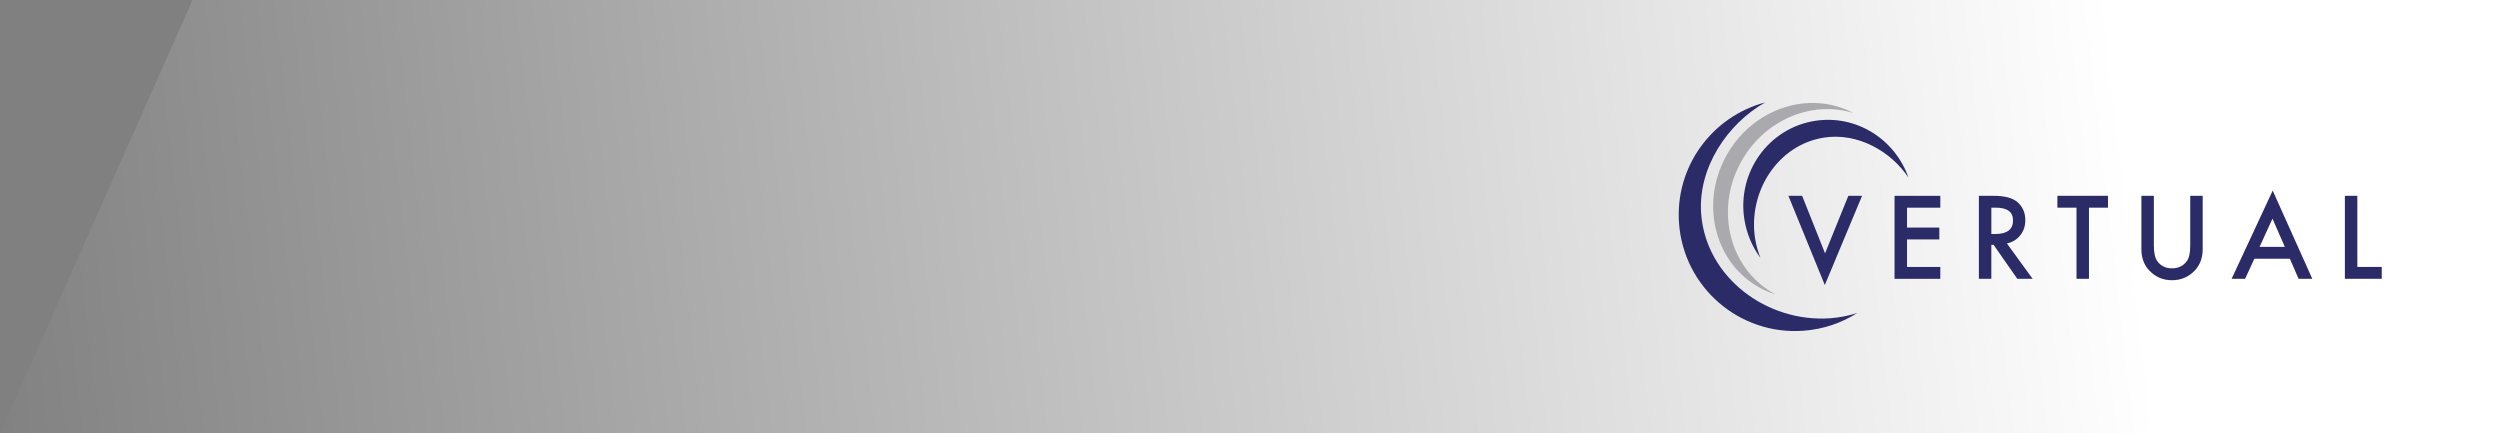 <?xml version="1.0" encoding="UTF-8"?><svg id="flechas" xmlns="http://www.w3.org/2000/svg" xmlns:xlink="http://www.w3.org/1999/xlink" viewBox="0 0 1344.89 233.2"><rect x="0" y="0" width="1344.89" height="233.2" fill="#808080" stroke="none"/><defs><style>.cls-1{fill:#aaaaae;}.cls-2{fill:#2a2b67;}.cls-3{fill:url(#Degradado_sin_nombre_8);}</style><linearGradient id="Degradado_sin_nombre_8" x1="-21.46" y1="202.98" x2="1145.11" y2="67.85" gradientUnits="userSpaceOnUse"><stop offset="0" stop-color="#fff" stop-opacity="0"/><stop offset="1" stop-color="#fff"/></linearGradient></defs><polygon class="cls-3" points="1344.89 233.2 0 233.2 103.58 0 1344.89 0 1344.89 233.2"/><g id="g2993"><g id="g2995"><g id="g2997"><g id="g3003"><path id="path3005" class="cls-2" d="M915.15,114.97c-1.83-24.79,14.15-48.4,34.42-59.87-28.55,7.55-48.57,34.55-46.32,65.06,2.53,34.44,32.53,60.31,67,57.76,10.64-.79,20.45-4.19,28.85-9.53-4.57,1.45-9.38,2.43-14.38,2.81-34.23,2.51-67.04-22-69.57-56.23"/></g><g id="g3007"><path id="path3009" class="cls-2" d="M981.25,74.02c17.96-2.79,35.85,7.19,45.42,21.53-7.23-20.7-28.1-33.98-50.21-30.55-24.96,3.87-42.02,27.55-38.08,52.91,1.21,7.85,4.3,14.91,8.68,20.85-1.34-3.32-2.32-6.81-2.91-10.49-3.89-25.21,12.3-50.42,37.08-54.25"/></g><g id="g3011"><path id="path3013" class="cls-1" d="M955.27,158.41h-.04c-24.32-12.85-32.87-44.38-19.11-70.42,12.32-23.27,38.25-34.25,60.97-27.17-24.3-12.83-55.15-2.15-68.91,23.87-13.76,26.04-5.23,57.55,19.08,70.42,2.6,1.38,5.25,2.47,8,3.3"/></g><g id="g3015"><path id="path3017" class="cls-2" d="M969.46,105.33l12.34,30.96,12.53-30.96h7.38l-20.04,48-19.59-48s7.38,0,7.38,0Z"/></g><g id="g3019"><path id="path3021" class="cls-2" d="M1043.8,111.72h-17.91v10.7h17.38v6.38h-17.38v14.81h17.91v6.38h-24.62v-44.64h24.62v6.38-.02Z"/></g><g id="g3023"><path id="path3025" class="cls-2" d="M1071.24,125.88h2.13c6.36,0,9.55-2.45,9.55-7.32,0-4.57-3.08-6.85-9.28-6.85h-2.38v14.17h-.02ZM1079.62,130.95l13.83,19.02h-8.25l-12.74-18.28h-1.21v18.28h-6.7v-44.64h7.89c5.89,0,10.15,1.11,12.77,3.34,2.87,2.47,4.32,5.72,4.32,9.77,0,3.17-.91,5.89-2.72,8.15-1.81,2.28-4.19,3.74-7.17,4.36"/></g><g id="g3027"><path id="path3029" class="cls-2" d="M1123.77,111.72v38.27h-6.7v-38.27h-10.28v-6.38h27.21v6.38s-10.23,0-10.23,0Z"/></g><g id="g3031"><path id="path3033" class="cls-2" d="M1158.68,105.33v26.81c0,3.83.64,6.62,1.87,8.38,1.87,2.55,4.49,3.83,7.89,3.83s6.06-1.28,7.94-3.83c1.26-1.7,1.87-4.51,1.87-8.38v-26.81h6.7v28.72c0,4.7-1.47,8.57-4.38,11.62-3.3,3.38-7.34,5.08-12.13,5.08s-8.81-1.7-12.08-5.08c-2.94-3.04-4.38-6.91-4.38-11.62v-28.72h6.7Z"/></g><g id="g3035"><path id="path3037" class="cls-2" d="M1229.12,132.8l-6.62-15.19-6.94,15.19h13.55ZM1231.87,139.18h-19.13l-4.98,10.81h-7.25l22.1-47.46,21.3,47.46h-7.38l-4.68-10.81h.02Z"/></g><g id="g3039"><path id="path3041" class="cls-2" d="M1268.14,105.33v38.27h13.13v6.38h-19.83v-44.64h6.7v-.02Z"/></g></g></g></g></svg>